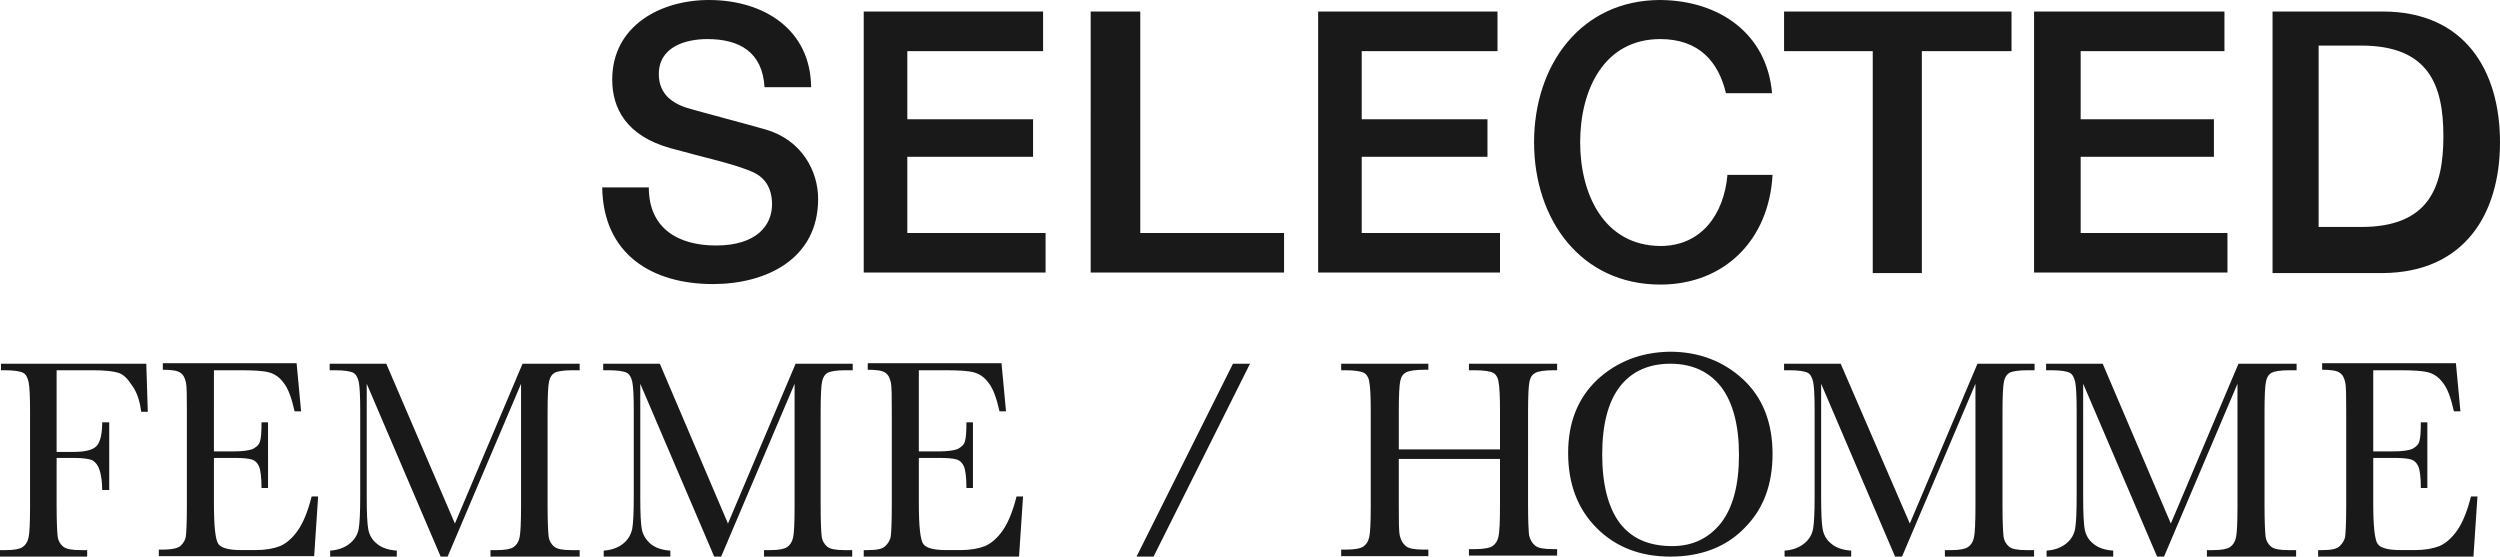 <?xml version="1.0" encoding="utf-8"?>
<!-- Generator: Adobe Illustrator 26.1.0, SVG Export Plug-In . SVG Version: 6.00 Build 0)  -->
<svg version="1.1" id="Layer_1" xmlns="http://www.w3.org/2000/svg" xmlns:xlink="http://www.w3.org/1999/xlink" x="0px" y="0px"
	 viewBox="0 0 499 111.1" style="enable-background:new 0 0 499 111.1;" xml:space="preserve">
<style type="text/css">
	.st0{fill-rule:evenodd;clip-rule:evenodd;fill:#1A1919;}
</style>
<path class="st0" d="M499,28.4c0-14.4-7.1-26.1-23.4-26.1h-22v52.2h22C491.9,54.4,499,42.7,499,28.4z M487.7,27.2
	c0,10.2-2.9,18.1-16.4,18.1h-8.5V9.1h8.5C484.8,9.1,487.7,17,487.7,27.2z M458.2,72.6h-11.4l-13.5,31.9l-13.6-31.9h-11.3v1.3h1
	c1.9,0,3.1,0.2,3.7,0.5c0.6,0.3,0.9,1,1.1,1.8c0.2,0.9,0.3,2.9,0.3,5.9V99c0,3.2-0.1,5.4-0.3,6.5c-0.2,1.2-0.8,2.2-1.8,3
	c-1,0.8-2.3,1.3-3.9,1.4v1.3h13.3v-1.3c-1.7-0.1-3.1-0.6-4-1.4c-1-0.8-1.5-1.8-1.7-2.9c-0.2-1.1-0.3-3.2-0.3-6.3V76.6l14.8,34.6h1.3
	l14.7-34.6v24.5c0,3.2-0.1,5.3-0.3,6.2c-0.2,0.9-0.6,1.5-1.2,1.9c-0.6,0.4-1.7,0.6-3.3,0.6h-1.3v1.3h17.8v-1.3h-1.6
	c-1.7,0-2.8-0.2-3.4-0.7c-0.6-0.5-1-1.2-1.1-2.1c-0.1-0.9-0.2-2.9-0.2-6V82.2c0-3.2,0.1-5.2,0.3-6.1c0.2-0.9,0.6-1.4,1.1-1.7
	c0.6-0.3,1.8-0.5,3.6-0.5h1.4V72.6z M406,54.4h38.6v-7.9h-29.3V31.3h26.6v-7.5h-26.6V10.2H444V2.3h-38V54.4z M383.7,10.2h17.8V2.3
	h-45.4v7.9h17.7v44.3h9.8V10.2z M367.4,72.6h-11.3v1.3h1c1.9,0,3.1,0.2,3.7,0.5c0.6,0.3,0.9,1,1.1,1.8c0.2,0.9,0.3,2.9,0.3,5.9V99
	c0,3.2-0.1,5.4-0.3,6.5c-0.2,1.2-0.8,2.2-1.8,3c-1,0.8-2.3,1.3-3.9,1.4v1.3h13.3v-1.3c-1.7-0.1-3.1-0.6-4-1.4
	c-1-0.8-1.5-1.8-1.7-2.9c-0.2-1.1-0.3-3.2-0.3-6.3V76.6l14.8,34.6h1.3l14.7-34.6v24.5c0,3.2-0.1,5.3-0.3,6.2
	c-0.2,0.9-0.6,1.5-1.2,1.9c-0.6,0.4-1.7,0.6-3.3,0.6h-1.3v1.3H406v-1.3h-1.6c-1.7,0-2.8-0.2-3.4-0.7c-0.6-0.5-1-1.2-1.1-2.1
	c-0.1-0.9-0.2-2.9-0.2-6V82.2c0-3.2,0.1-5.2,0.3-6.1c0.2-0.9,0.6-1.4,1.1-1.7c0.6-0.3,1.8-0.5,3.6-0.5h1.4v-1.3h-11.4l-13.5,31.9
	L367.4,72.6z M315.4,28.4c0-10.4,4.7-20.6,16-20.6c7.7,0,11.6,4.5,13.1,10.8h9.2C352.7,6.8,343.3,0.1,331.4,0
	c-15.8,0-25.2,12.9-25.2,28.4c0,15.5,9.4,28.4,25.2,28.4c12.8,0,21.7-8.9,22.4-21.9h-9c-0.7,7.9-5.2,14.2-13.4,14.2
	C320.1,49,315.4,38.7,315.4,28.4z M263.1,54.4h36.3v-7.9h-27.6V31.3h25.1v-7.5h-25.1V10.2h27.1V2.3h-35.8V54.4z M217.7,54.4h38.6
	v-7.9h-28.7V2.3h-9.9V54.4z M172.4,54.4h36.3v-7.9h-27.6V31.3h25.1v-7.5h-25.1V10.2h27.1V2.3h-35.8V54.4z M173.2,109.8h-0.8v1.3h31
	l0.8-12h-1.3c-0.7,2.8-1.6,5.1-2.7,6.7c-1.1,1.6-2.4,2.7-3.6,3.2c-1.3,0.5-2.9,0.8-4.9,0.8h-2.8c-2.5,0-4-0.4-4.6-1.2
	c-0.6-0.8-0.9-3.5-0.9-8.1v-9.1h4.1c1.6,0,2.7,0.1,3.4,0.3c0.7,0.2,1.2,0.7,1.5,1.4c0.3,0.7,0.5,2.2,0.5,4.3h1.3V84.3h-1.3
	c0,1.9-0.1,3.2-0.3,3.8c-0.2,0.7-0.7,1.1-1.4,1.5c-0.7,0.3-2,0.5-3.8,0.5h-4V73.9h5.2c2.6,0,4.5,0.1,5.7,0.4c1.2,0.3,2.2,1,3,2.1
	c0.9,1.1,1.6,3,2.2,5.7h1.3l-0.9-9.6h-26.7v1.3c1.8,0,3,0.2,3.5,0.6c0.6,0.4,0.9,1,1.1,1.9c0.2,0.9,0.2,2.9,0.2,5.8v18.9
	c0,3.2-0.1,5.2-0.2,6c-0.1,0.8-0.5,1.4-1,1.9C176.2,109.6,175,109.8,173.2,109.8z M152.3,111.1h17.8v-1.3h-1.6
	c-1.7,0-2.8-0.2-3.4-0.7c-0.6-0.5-1-1.2-1.1-2.1c-0.1-0.9-0.2-2.9-0.2-6V82.2c0-3.2,0.1-5.2,0.3-6.1c0.2-0.9,0.6-1.4,1.1-1.7
	c0.6-0.3,1.8-0.5,3.6-0.5h1.4v-1.3h-11.4l-13.5,31.9l-13.6-31.9h-11.3v1.3h1c1.9,0,3.1,0.2,3.7,0.5c0.6,0.3,0.9,1,1.1,1.8
	c0.2,0.9,0.3,2.9,0.3,5.9V99c0,3.2-0.1,5.4-0.3,6.5s-0.8,2.2-1.8,3s-2.3,1.3-3.9,1.4v1.3h13.3v-1.3c-1.7-0.1-3.1-0.6-4-1.4
	c-0.9-0.8-1.5-1.8-1.7-2.9c-0.2-1.1-0.3-3.2-0.3-6.3V76.6l14.8,34.6h1.3l14.7-34.6v24.5c0,3.2-0.1,5.3-0.3,6.2
	c-0.2,0.9-0.6,1.5-1.2,1.9c-0.6,0.4-1.7,0.6-3.3,0.6h-1.3V111.1z M131.5,14.8c0-5.5,5.4-7,9.7-7c6.4,0,11,2.6,11.4,9.6h9.3
	C161.8,6,152.6,0,141.5,0c-9.6,0-19.3,5.1-19.3,15.9c0,5.6,2.7,11.2,11.7,13.7c7.3,2,12.1,3,15.8,4.5c2.1,0.8,4.4,2.5,4.4,6.7
	c0,4.1-3,8.2-11.2,8.2c-7.4,0-13.4-3.3-13.4-11.6h-9.3c0.2,13.4,10,19.3,22.1,19.3c10.5,0,21-4.9,21-17c0-5.6-3.3-11.7-10.3-13.8
	c-2.7-0.8-14.4-3.9-15.3-4.2C134,20.7,131.5,18.6,131.5,14.8z M97.9,111.1h17.8v-1.3H114c-1.7,0-2.8-0.2-3.4-0.7
	c-0.6-0.5-1-1.2-1.1-2.1c-0.1-0.9-0.2-2.9-0.2-6V82.2c0-3.2,0.1-5.2,0.3-6.1c0.2-0.9,0.6-1.4,1.1-1.7c0.6-0.3,1.8-0.5,3.6-0.5h1.4
	v-1.3h-11.4l-13.5,31.9L77.1,72.6H65.8v1.3h1c1.9,0,3.1,0.2,3.7,0.5c0.6,0.3,0.9,1,1.1,1.8c0.2,0.9,0.3,2.9,0.3,5.9V99
	c0,3.2-0.1,5.4-0.3,6.5c-0.2,1.2-0.8,2.2-1.8,3c-1,0.8-2.3,1.3-3.9,1.4v1.3h13.3v-1.3c-1.7-0.1-3.1-0.6-4-1.4
	c-1-0.8-1.5-1.8-1.7-2.9c-0.2-1.1-0.3-3.2-0.3-6.3V76.6l14.8,34.6h1.3l14.7-34.6v24.5c0,3.2-0.1,5.3-0.3,6.2
	c-0.2,0.9-0.6,1.5-1.2,1.9c-0.6,0.4-1.7,0.6-3.3,0.6h-1.3V111.1z M62.7,111.1l0.8-12h-1.3c-0.7,2.8-1.6,5.1-2.7,6.7
	c-1.1,1.6-2.4,2.7-3.6,3.2c-1.3,0.5-2.9,0.8-4.9,0.8h-2.8c-2.5,0-4-0.4-4.6-1.2c-0.6-0.8-0.9-3.5-0.9-8.1v-9.1h4.1
	c1.6,0,2.7,0.1,3.4,0.3c0.7,0.2,1.2,0.7,1.5,1.4c0.3,0.7,0.5,2.2,0.5,4.3h1.3V84.3h-1.3c0,1.9-0.1,3.2-0.3,3.8
	c-0.2,0.7-0.7,1.1-1.4,1.5c-0.7,0.3-2,0.5-3.8,0.5h-4V73.9h5.2c2.6,0,4.5,0.1,5.7,0.4c1.2,0.3,2.2,1,3,2.1c0.9,1.1,1.6,3,2.2,5.7
	h1.3l-0.9-9.6H32.5v1.3c1.8,0,3,0.2,3.5,0.6c0.6,0.4,0.9,1,1.1,1.9c0.2,0.9,0.2,2.9,0.2,5.8v18.9c0,3.2-0.1,5.2-0.2,6
	c-0.1,0.8-0.5,1.4-1,1.9c-0.5,0.5-1.7,0.8-3.6,0.8h-0.8v1.3H62.7z M28.2,82.2h1.3l-0.3-9.6h-29v1.3h0.7c1.9,0,3.1,0.2,3.7,0.5
	c0.6,0.3,0.9,1,1.1,1.8C5.9,77.1,6,79.1,6,82.2v18.9c0,3.2-0.1,5.3-0.3,6.2c-0.2,0.9-0.6,1.5-1.2,1.9c-0.6,0.4-1.7,0.6-3.3,0.6H0
	v1.3h17.4v-1.3h-1.3c-1.7,0-2.9-0.2-3.5-0.7c-0.6-0.5-1-1.2-1.1-2.1c-0.1-0.9-0.2-2.9-0.2-6v-9.6h3.5c1.8,0,3.1,0.2,3.7,0.5
	c0.6,0.4,1.1,1,1.4,2c0.3,1,0.5,2.3,0.5,3.9h1.4V84.3h-1.4c0,2.4-0.4,3.9-1.1,4.7c-0.7,0.8-2.3,1.2-4.5,1.2h-3.5V73.9h7.3
	c2.3,0,4,0.2,5,0.5c1,0.3,1.9,1.2,2.8,2.6C27.4,78.4,27.9,80.1,28.2,82.2z M246.1,72.6l-19.3,38.6h3.4l19.3-38.6H246.1z M285.1,72.6
	h-17.4v1.3h0.7c2,0,3.2,0.2,3.8,0.5c0.6,0.3,1,1,1.1,1.8c0.2,0.9,0.3,2.9,0.3,5.9v18.9c0,3.2-0.1,5.3-0.3,6.2
	c-0.2,0.9-0.6,1.5-1.2,1.9c-0.6,0.4-1.8,0.6-3.4,0.6h-1v1.3h17.4v-1.3h-1c-1.7,0-2.9-0.2-3.5-0.7c-0.6-0.5-1-1.2-1.2-2.1
	c-0.2-0.9-0.2-2.9-0.2-6v-9.3h20.2v9.3c0,3.2-0.1,5.3-0.3,6.2c-0.2,0.9-0.6,1.5-1.2,1.9c-0.6,0.4-1.8,0.6-3.4,0.6h-1.3v1.3h17.6
	v-1.3h-0.9c-1.7,0-2.9-0.2-3.5-0.7c-0.6-0.5-1-1.2-1.2-2.1c-0.1-0.9-0.2-2.9-0.2-6V82.2c0-3.2,0.1-5.2,0.3-6.1
	c0.2-0.9,0.6-1.4,1.2-1.7c0.6-0.3,1.8-0.5,3.7-0.5h0.6v-1.3h-17.6v1.3h1c2,0,3.2,0.2,3.8,0.5c0.6,0.3,1,1,1.1,1.8
	c0.2,0.9,0.3,2.9,0.3,5.9v7.6h-20.2v-7.6c0-3.2,0.1-5.2,0.3-6.1c0.2-0.9,0.6-1.4,1.2-1.7c0.6-0.3,1.8-0.5,3.7-0.5h0.7V72.6z
	 M318.8,75.8c-3.9,3.7-5.8,8.6-5.8,14.6c0,6.2,1.9,11.2,5.7,15c3.8,3.8,8.7,5.7,14.7,5.7c6.1,0,11.1-1.9,14.8-5.7
	c3.8-3.8,5.6-8.7,5.6-14.8c0-6.3-2-11.3-5.9-14.9c-3.9-3.6-8.8-5.5-14.6-5.5C327.5,70.3,322.7,72.2,318.8,75.8z M319.8,90.7
	c0-6,1.2-10.5,3.5-13.5c2.3-3,5.7-4.6,10.1-4.6c4.4,0,7.8,1.6,10.2,4.7c2.3,3.1,3.5,7.6,3.5,13.5c0,6-1.2,10.5-3.6,13.6
	c-2.4,3-5.6,4.6-9.7,4.6c-4.7,0-8.1-1.5-10.5-4.6C321,101.3,319.8,96.7,319.8,90.7z M463.5,109.8h-0.8v1.3h31l0.8-12h-1.3
	c-0.7,2.8-1.6,5.1-2.7,6.7c-1.1,1.6-2.4,2.7-3.6,3.2c-1.3,0.5-2.9,0.8-4.9,0.8h-2.8c-2.5,0-4-0.4-4.6-1.2c-0.6-0.8-0.9-3.5-0.9-8.1
	v-9.1h4.1c1.6,0,2.7,0.1,3.4,0.3c0.7,0.2,1.2,0.7,1.5,1.4c0.3,0.7,0.5,2.2,0.5,4.3h1.3V84.3h-1.3c0,1.9-0.1,3.2-0.3,3.8
	c-0.2,0.7-0.7,1.1-1.4,1.5c-0.7,0.3-2,0.5-3.8,0.5h-4V73.9h5.2c2.6,0,4.5,0.1,5.7,0.4c1.2,0.3,2.2,1,3,2.1c0.9,1.1,1.6,3,2.2,5.7
	h1.3l-0.9-9.6h-26.7v1.3c1.8,0,3,0.2,3.5,0.6c0.6,0.4,0.9,1,1.1,1.9c0.2,0.9,0.2,2.9,0.2,5.8v18.9c0,3.2-0.1,5.2-0.2,6
	c-0.1,0.8-0.5,1.4-1,1.9C466.5,109.6,465.3,109.8,463.5,109.8z"/>
</svg>

